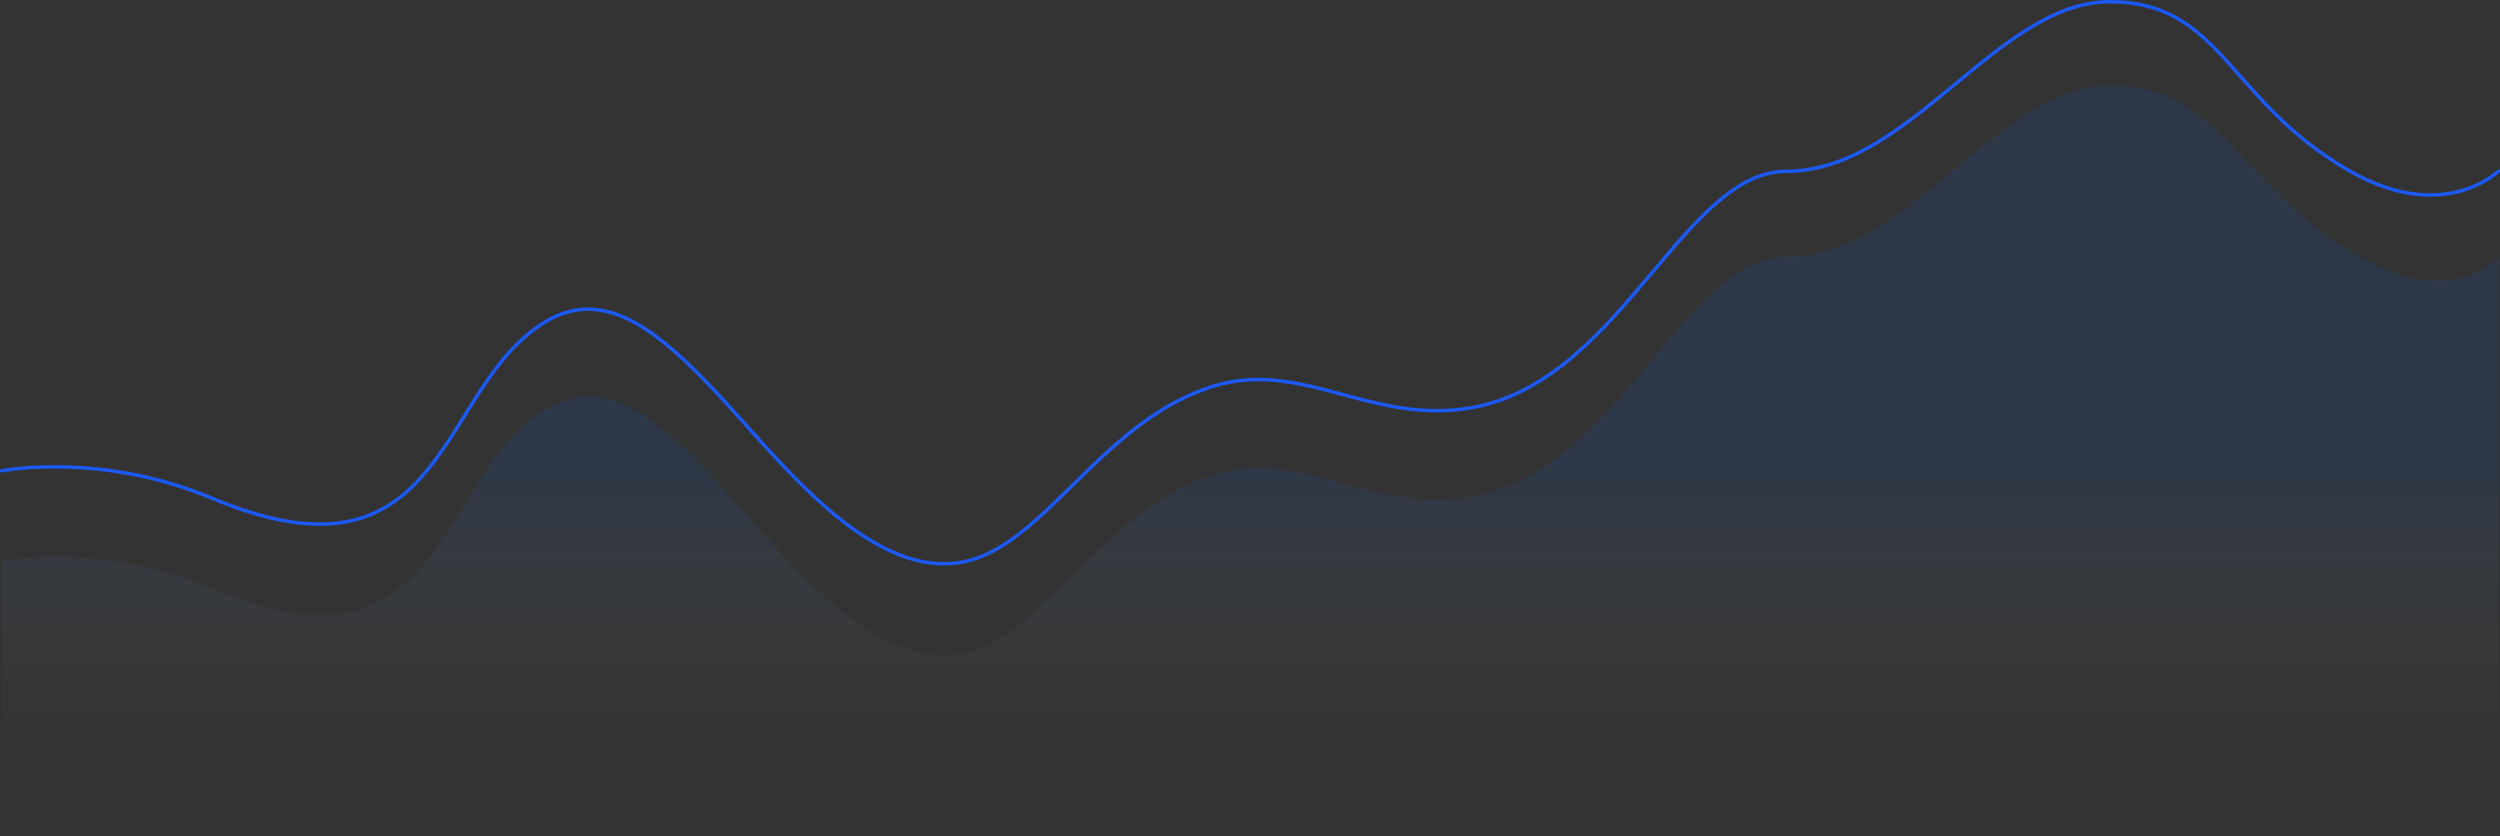 <svg width="1438" height="481" viewBox="0 0 1438 481" fill="none" xmlns="http://www.w3.org/2000/svg">
<rect x="0" y="0" width="1438" height="481" fill="#333333" stroke="none"/>
<path opacity="0.1" fill-rule="evenodd" clip-rule="evenodd" d="M1 322.576C1 322.576 57.606 311.179 121.964 338.558C244.368 390.633 251.351 295.272 296.74 249.291C338.266 207.223 372.657 232.89 418.893 284.335C452.994 322.279 502.691 385.97 554.159 375.717C601.206 366.344 634.558 291.642 699.769 272.645C751.454 257.588 793.456 298.953 852.971 284.335C933.708 264.505 969.771 147.764 1027.47 147.764C1098.69 147.764 1148.83 49.027 1213.62 49.027C1278.03 49.027 1286.77 107.087 1357.22 147.764C1411.08 178.861 1437 147.764 1437 147.764V480.999H1V322.576Z" fill="url(#paint0_linear_1_13847)"/>
<path d="M1 270.824C1 270.824 57.606 259.592 121.964 286.575C244.368 337.896 251.351 243.915 296.74 198.6C338.266 157.141 372.657 182.436 418.893 233.137C452.994 270.531 502.691 333.301 554.159 323.196C601.206 313.959 634.558 240.338 699.769 221.615C751.454 206.776 793.456 247.543 852.971 233.137C933.708 213.594 969.771 98.542 1027.47 98.542C1098.69 98.542 1148.83 1 1213.62 1C1278.03 1 1281.45 58.454 1351.9 98.542C1405.77 129.19 1437 98.542 1437 98.542" stroke="#1B59F8" stroke-width="2" stroke-linecap="round" stroke-linejoin="round"/>
<defs>
<linearGradient id="paint0_linear_1_13847" x1="260.522" y1="268.212" x2="260.522" y2="480.999" gradientUnits="userSpaceOnUse">
<stop stop-color="#0062FF"/>
<stop offset="0.701" stop-color="white" stop-opacity="0.01"/>
</linearGradient>
</defs>
</svg>
